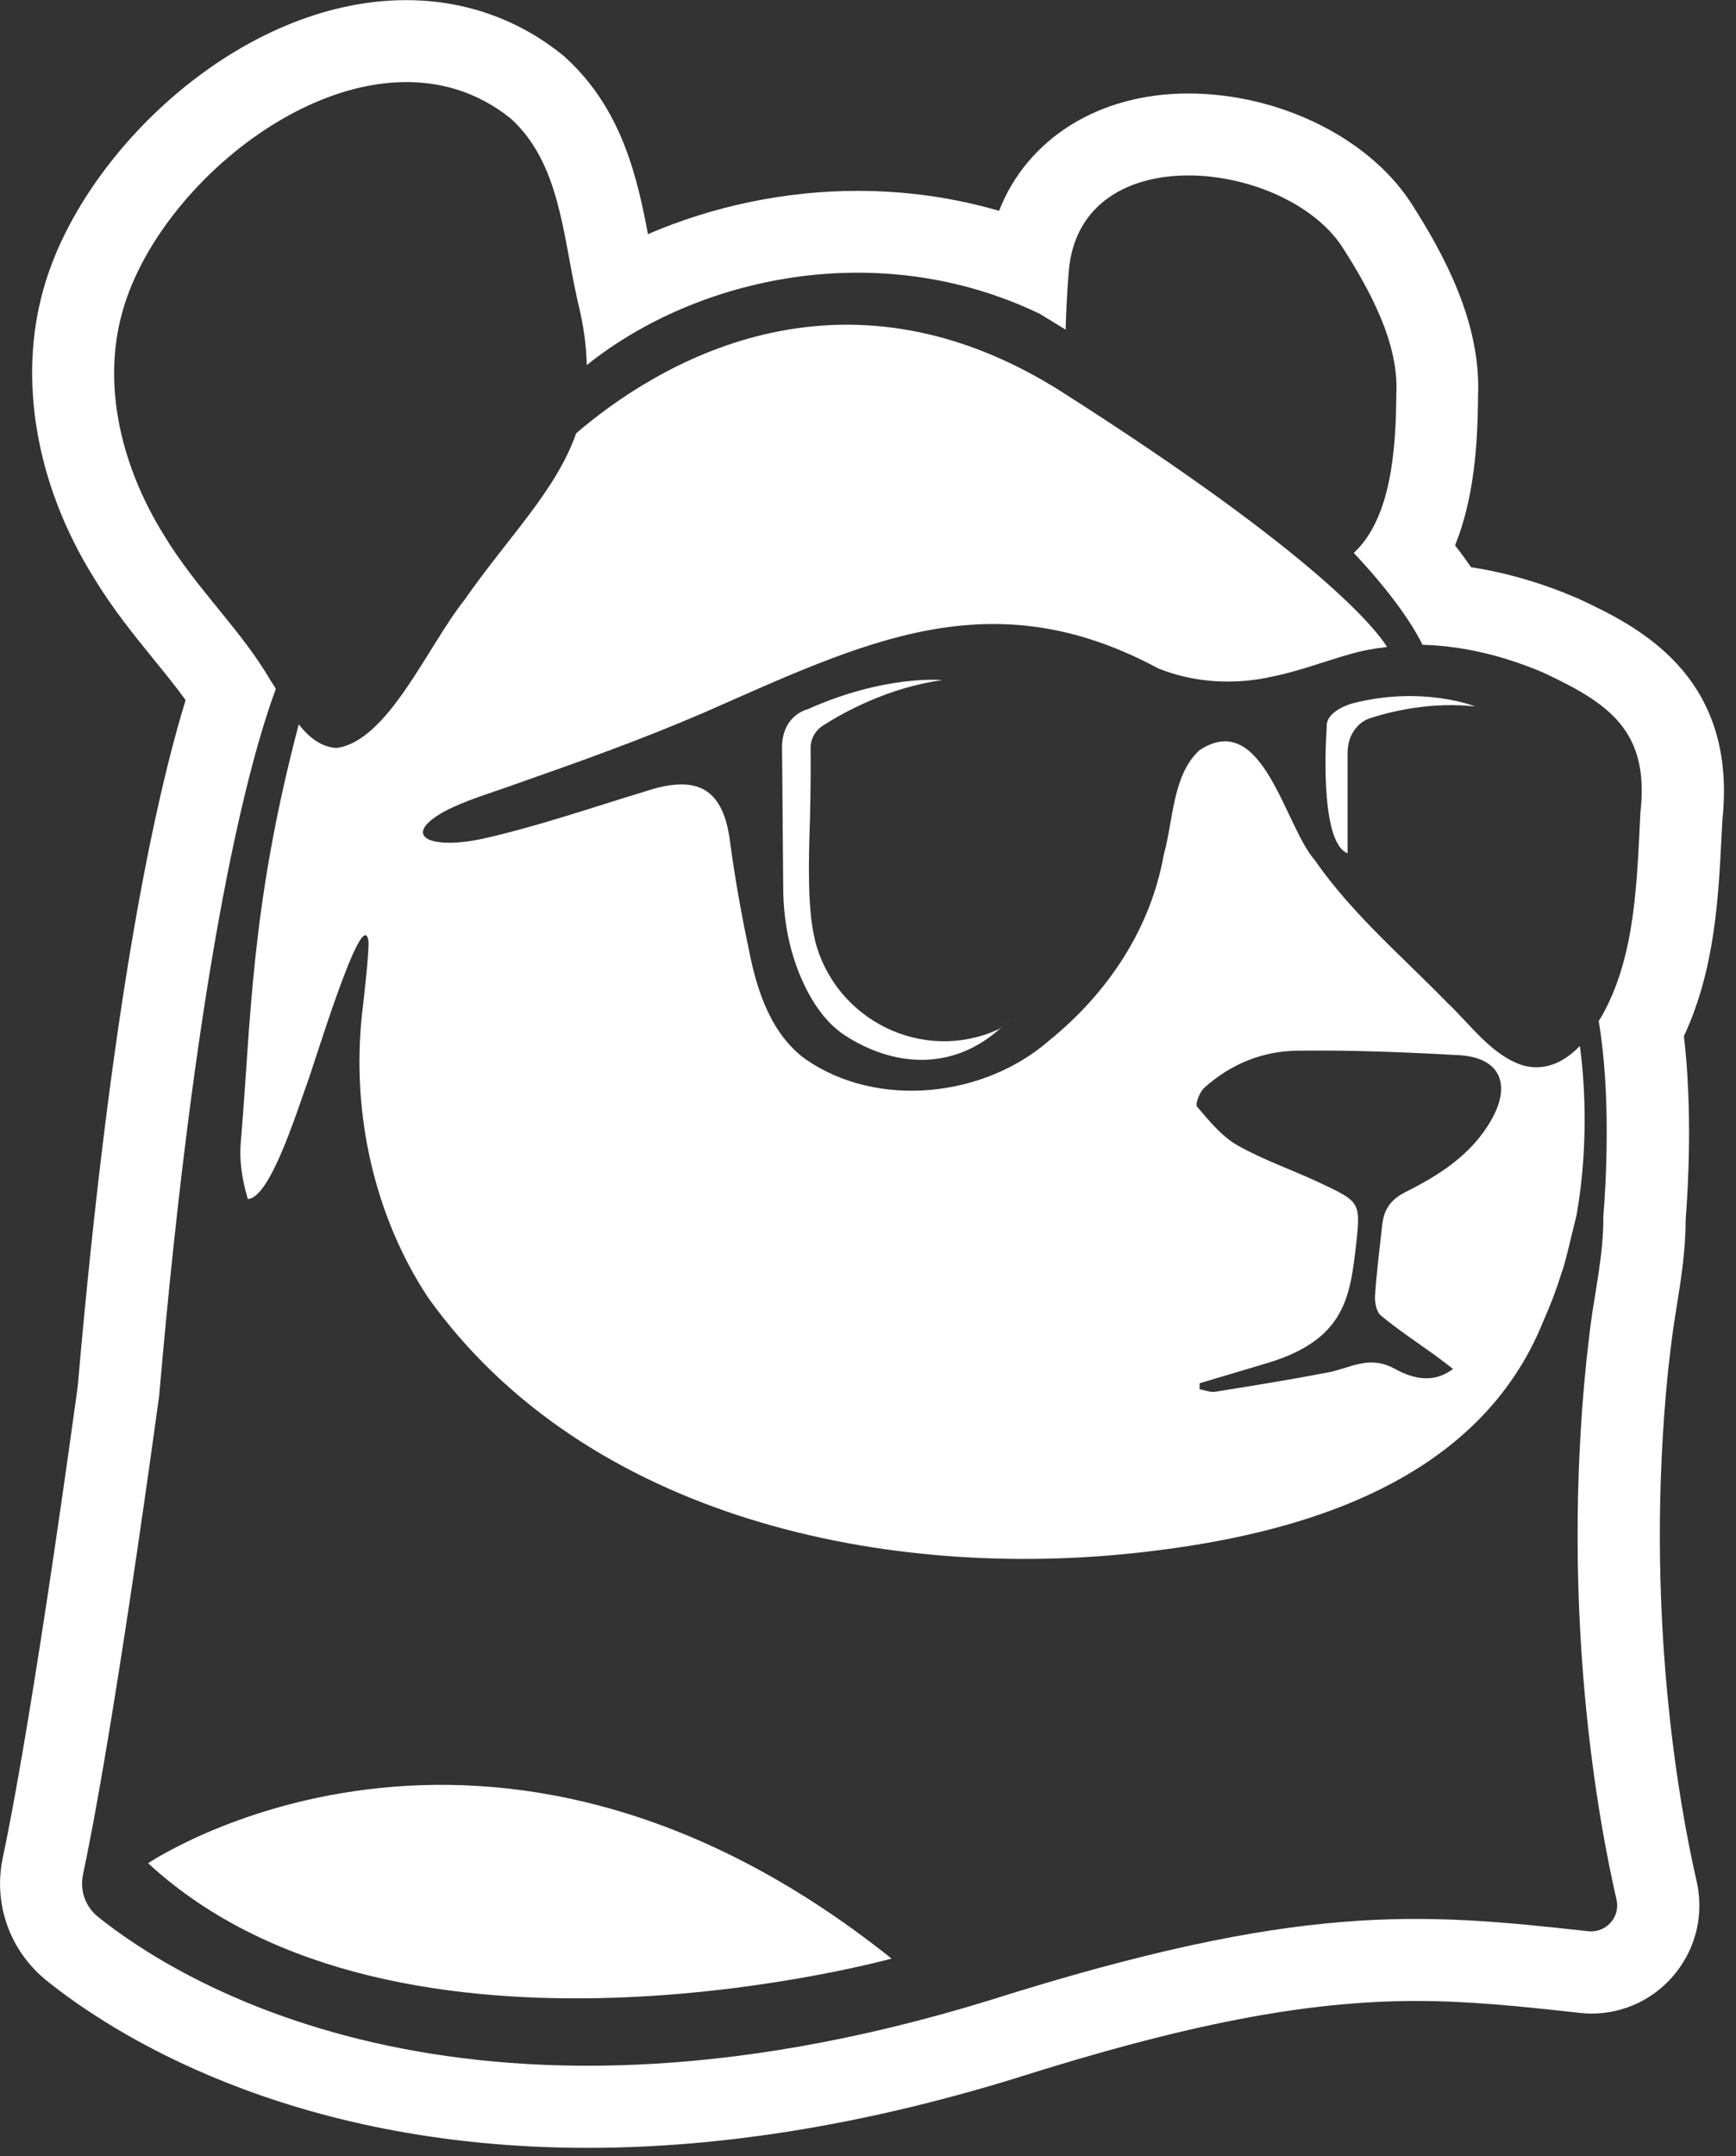 <svg width="120" height="149" viewBox="0 0 120 149" fill="none" xmlns="http://www.w3.org/2000/svg">
    <rect x="0" y="0" width="120" height="149" fill="#333333" stroke="none"/>
    <g clip-path="url(#clip0_50_23)">
        <path
            d="M56.34 64.97C55.82 62.92 55.88 59.75 55.99 56.54C56.05 54.14 56.04 52.61 56.03 51.73C56.02 51.09 56.34 50.5 56.87 50.15C58.31 49.23 61.4 47.51 65.13 47C65.13 47 61.2 46.6 55.79 49.03C55.79 49.03 53.96 49.44 54.06 51.87L54.14 61.45C54.16 63.6 54.56 65.74 55.43 67.7C56.08 69.17 57.04 70.67 58.42 71.56C61.69 73.68 65.87 74.14 69.32 70.91C69.2 71.01 69.09 71.1 69 71.14C63.8 73.51 57.73 70.51 56.33 64.97H56.34Z"
            fill="white" />
        <path d="M69.89 70.34C69.7 70.54 69.51 70.73 69.32 70.9C69.6 70.66 69.89 70.34 69.89 70.34Z"
            fill="white" />
        <path
            d="M109.13 41.38L108.96 41.31C106.58 40.29 104.12 39.57 101.69 39.2C101.37 38.74 101 38.23 100.58 37.69C101.88 34.48 102.15 30.78 102.17 27.34C102.38 22.27 99.79 17.53 97.49 13.95L97.42 13.85C94.45 9.43 88.31 6.46 82.13 6.46C75.95 6.46 71 9.59 69.06 14.57C65.91 13.65 62.63 13.19 59.27 13.19C54.29 13.19 49.3 14.24 44.79 16.18C44.05 12.27 43 7.6 39.18 4.06L39.05 3.94L38.91 3.82C35.83 1.32 32.09 0.01 28.09 0.01C16.61 1.6883e-05 5.65 10.53 3.01 19.96C1.23 26.22 2.5 33.51 6.46 39.88C7.78 42.07 9.31 43.95 10.66 45.61C11.43 46.56 12.18 47.48 12.83 48.38C10.77 55.09 7.71 68.9 5.37 95.84C2.45 117.03 0.78 125.62 0.2 128.34C-0.49 131.55 0.67 134.81 3.22 136.87C7.53 140.34 19.8 148.43 40.63 148.43C49.85 148.43 59.73 146.83 70.03 143.67C81.94 139.89 90.26 138.28 97.86 138.28C101.52 138.28 104.86 138.62 109.18 139.1C109.46 139.13 109.73 139.15 110.01 139.15C112.29 139.15 114.42 138.12 115.84 136.33C117.26 134.54 117.79 132.24 117.28 130.01C116.12 124.96 113.61 111.39 115.31 94.67C115.43 93.6 115.55 92.67 115.59 92.34C115.67 91.73 115.77 91.08 115.88 90.41C116.18 88.55 116.52 86.45 116.52 84.28C116.71 81.88 116.99 76.64 116.4 71.6C118.55 66.99 118.79 62.02 119.01 57.6L119.06 56.66C120.13 46.54 112.99 43.2 109.15 41.39L109.13 41.38ZM113.39 56.2C113.15 60.8 113.07 65.85 110.87 69.95C110.76 70.16 110.64 70.36 110.51 70.56C111.38 75.72 111.01 81.86 110.83 84.06C110.86 86.6 110.23 89.37 109.94 91.62C109.9 91.98 109.78 92.93 109.66 94.02C107.87 111.56 110.47 125.76 111.74 131.27C112.02 132.48 111.02 133.59 109.79 133.46C98.23 132.18 89.9 131.42 68.31 138.26C31.78 149.48 12 136.67 6.77 132.46C5.9 131.76 5.5 130.63 5.74 129.53C6.44 126.25 8.12 117.4 11 96.48C13.71 65.16 17.35 52.22 19.07 47.6C18.94 47.39 18.82 47.19 18.69 47.01C16.69 43.55 13.57 40.69 11.32 36.96C8.5 32.42 6.98 26.77 8.47 21.52C11.24 11.59 25.92 0.59 35.34 8.22C38.68 11.3 38.89 16.12 39.88 20.58L39.92 20.78C40.34 22.43 40.53 23.89 40.56 25.23C48.17 19.13 60.73 16.33 71.88 21.69C72.49 22.06 73.08 22.42 73.66 22.78C73.7 21.39 73.77 19.99 73.89 18.61C74.79 9.43 88.73 11.03 92.74 17C94.68 20.02 96.7 23.71 96.52 27.18C96.5 31.15 96.14 35.83 93.58 38.21C96.71 41.54 97.94 43.75 98.33 44.56C101.2 44.63 104.09 45.37 106.72 46.5C111.26 48.63 114.04 50.53 113.39 56.18V56.2Z"
            fill="white" />
        <path
            d="M93.44 48.62C93.44 48.62 91.61 49.13 91.71 50.24C91.71 50.24 91.1 58.16 93.15 58.97V52.07C93.15 51.5 93.28 50.93 93.61 50.47C93.88 50.08 94.25 49.78 94.71 49.63C96.26 49.13 98.97 48.49 101.97 48.82C101.97 48.82 98.31 47.35 93.44 48.62Z"
            fill="white" />
        <path
            d="M10.24 128.76C27.56 144.76 61.63 135.35 61.63 135.35C33.58 112.95 10.24 128.76 10.24 128.76Z"
            fill="white" />
        <path
            d="M109.2 72.29C108.14 73.38 106.86 74.02 105.36 73.65C103.15 73 101.66 70.81 100.02 69.27C96.91 66.08 93.46 63.15 90.89 59.45C88.79 57.07 87.3 48.97 82.92 51.84L82.86 51.89C81.04 53.63 81.11 56.69 80.45 59.04C79.54 64.18 76.59 68.61 72.53 71.9C68.04 75.83 60.68 76.65 55.7 73.21C53.31 71.49 52.31 68.46 51.76 65.6C51.25 63.2 50.82 60.77 50.49 58.37C50.05 54.49 48.26 53.48 44.6 54.69C40.84 55.83 37.1 57.13 33.29 57.98C32.25 58.19 31.01 58.35 30.03 58.14C29.56 58.03 29.28 57.84 29.24 57.58C29.17 57.17 29.74 56.61 30.71 56.08C32.23 55.28 33.93 54.81 35.57 54.21C39.97 52.67 44.37 51.1 48.65 49.25C59.72 44.39 68.46 39.95 80.06 46.19C82.59 47.21 85.42 47.35 88.07 46.73C89.85 46.36 91.56 45.7 93.31 45.21C94.15 44.96 95.01 44.81 95.88 44.71C95.22 43.64 91.44 38.58 73.46 27.12C57.96 17.24 45.16 25.37 39.83 29.94C38.41 33.95 35.2 37.02 32.09 41.48C29.55 44.67 26.82 51.22 23.26 51.69C22.17 51.62 21.35 50.94 20.65 50.06C17.28 62.84 17.36 70.62 16.64 78.98C16.54 80.14 16.71 81.45 17.13 82.86C18.61 82.79 20.33 77.4 21.24 74.83C21.6 73.96 25.1 62.29 25.47 65.05C25.51 65.79 25.22 68.43 25.02 70.12C24.3 76.87 25.83 83.95 29.57 89.64C40.48 104.94 61.34 109.32 79.1 107.25C90.04 106 102.27 102.38 106.71 91.23C107.18 90.18 107.59 89.1 107.93 88C108.2 87.32 108.58 85.55 108.98 83.97C109.91 78.68 109.45 74.05 109.21 72.3L109.2 72.29ZM103.07 77.43C101.69 79.81 99.5 81.2 97.17 82.37C96.09 82.91 95.65 83.62 95.54 84.69C95.36 86.3 95.16 87.9 95.05 89.51C95.02 89.97 95.13 90.64 95.44 90.9C96.63 91.89 97.94 92.75 99.2 93.66C99.59 93.94 99.97 94.24 100.44 94.6C98.91 95.76 97.38 95.12 96.37 94.57C94.62 93.63 93.32 94.55 91.82 94.84C89.22 95.34 86.6 95.76 83.99 96.18C83.65 96.23 83.28 96.07 82.92 96C82.92 95.86 82.92 95.72 82.93 95.59C84.49 95.12 86.06 94.66 87.62 94.19C92.99 92.57 93.33 89.62 93.75 85.91C94.07 83.07 93.96 83.03 91.28 81.76C89.38 80.86 87.36 80.18 85.54 79.15C84.45 78.53 83.59 77.46 82.75 76.48C82.6 76.31 82.92 75.47 83.24 75.18C85.05 73.54 87.26 72.64 89.66 72.61C93.39 72.56 97.14 72.71 100.87 72.92C103.69 73.08 104.5 74.94 103.08 77.4L103.07 77.43Z"
            fill="white" />
    </g>
    <defs>
        <clipPath id="clip0_50_23">
            <rect width="119.15" height="148.43" fill="white" />
        </clipPath>
    </defs>
</svg>